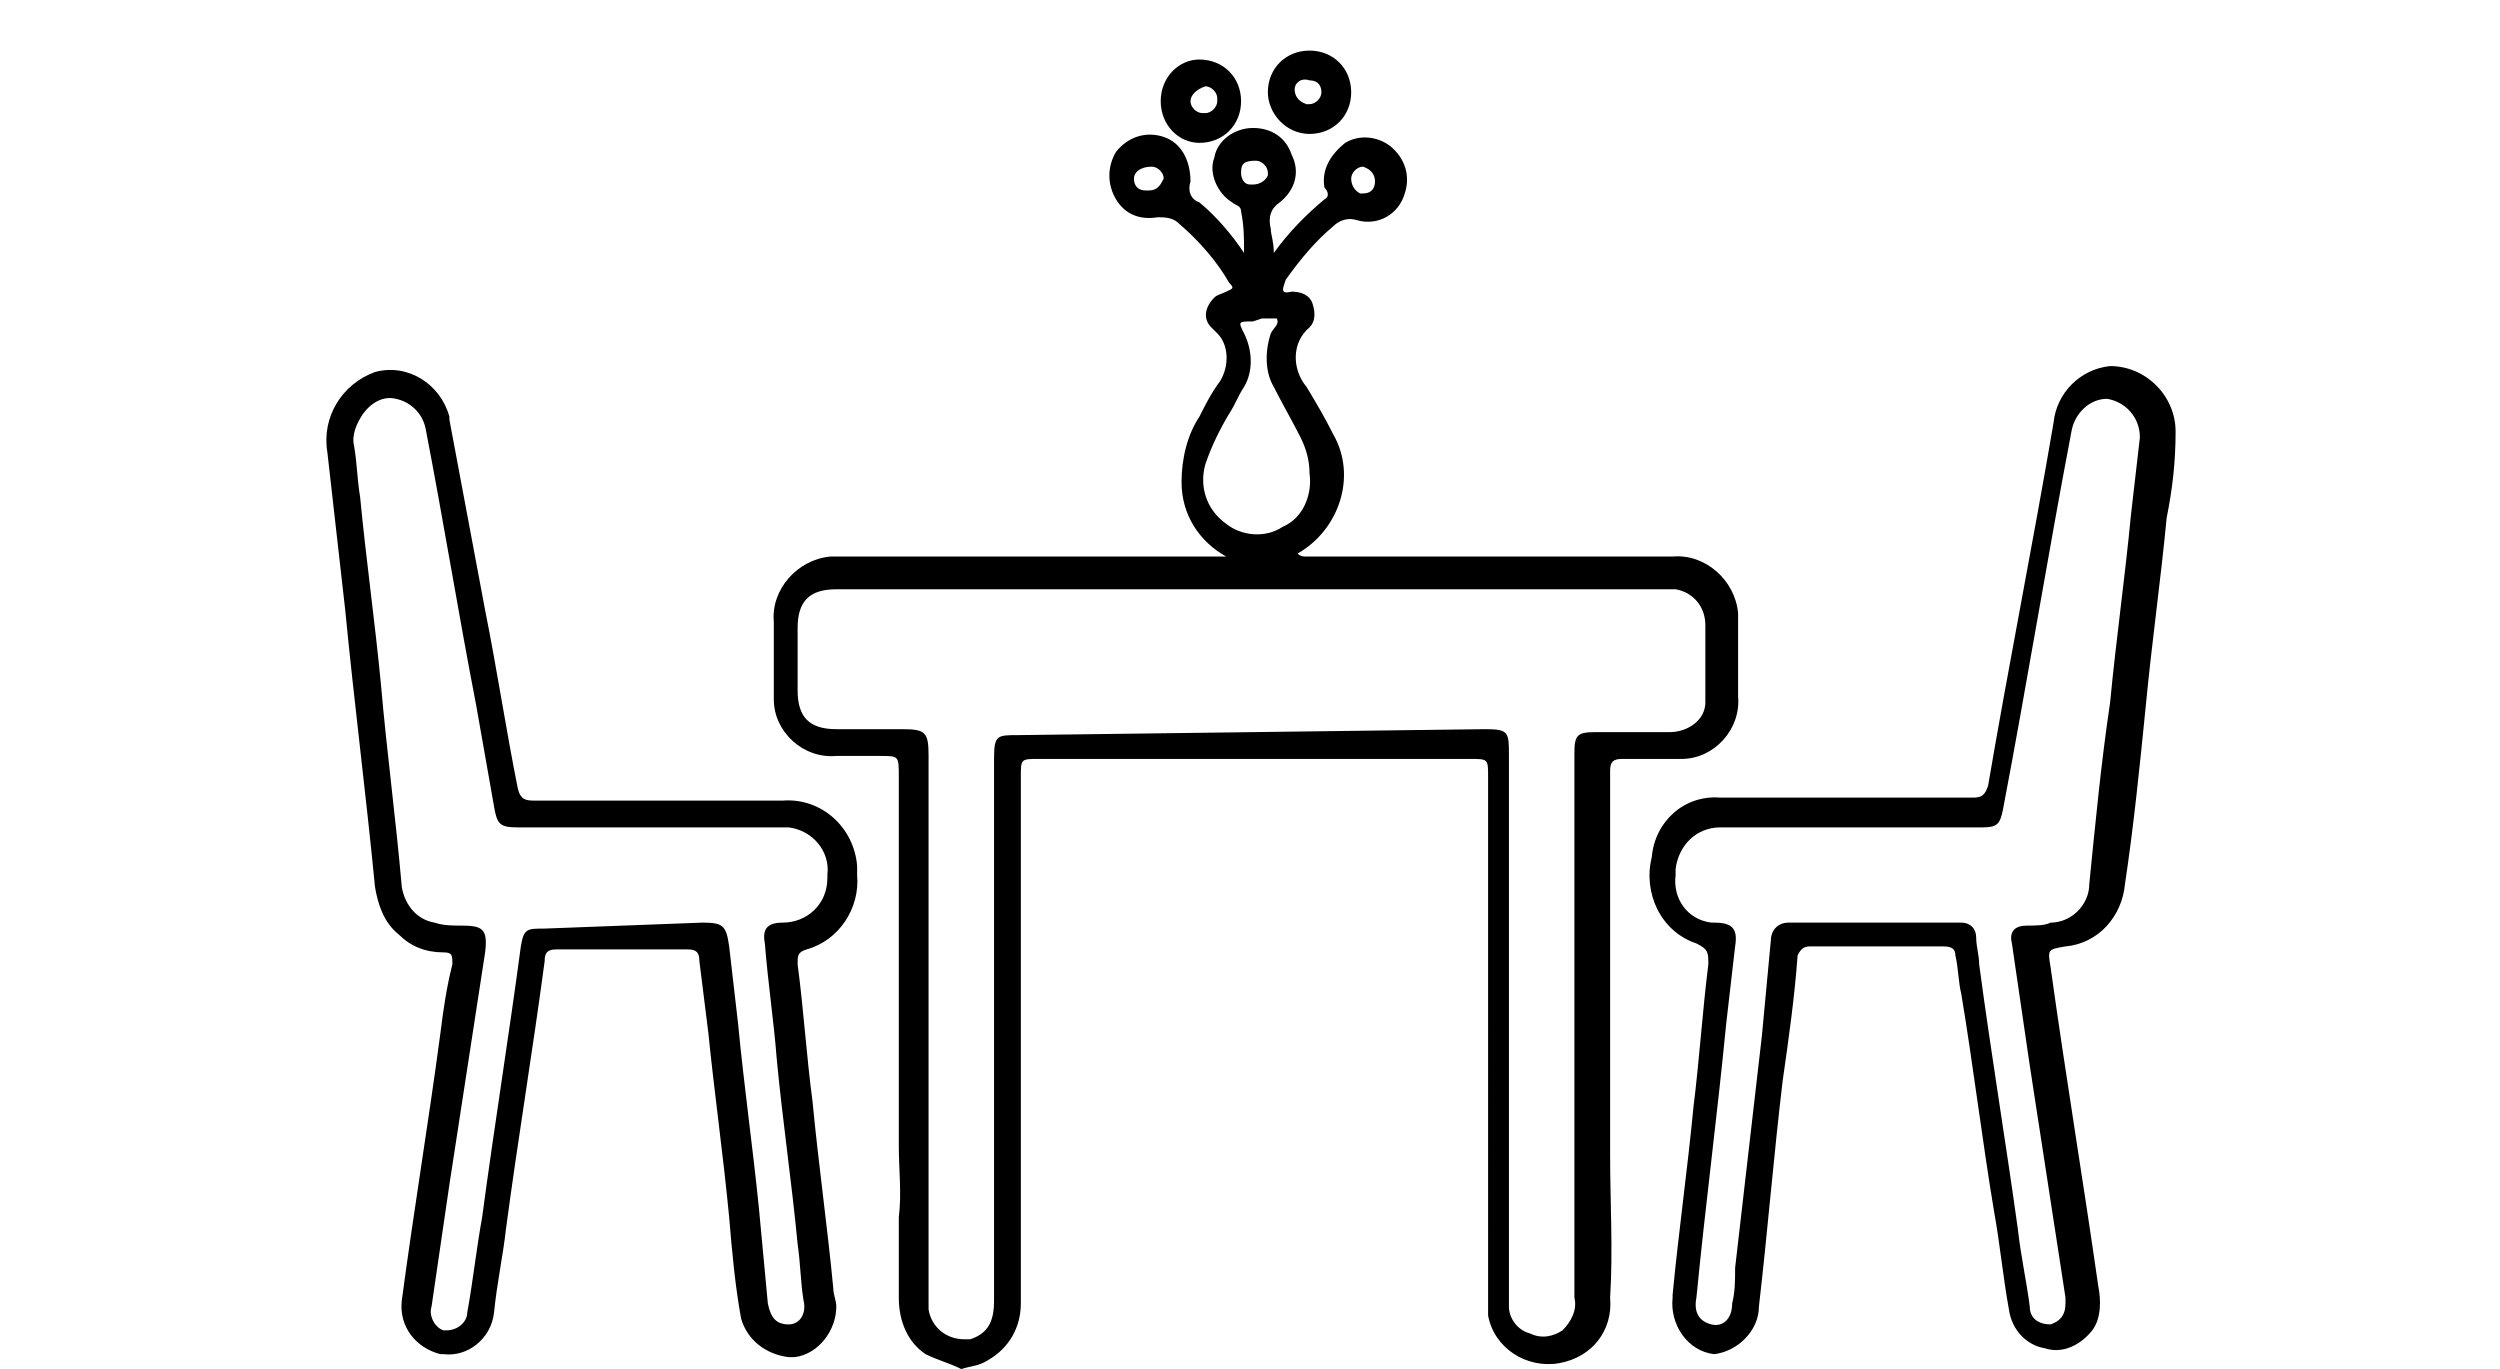 <?xml version="1.0" encoding="utf-8"?>
<!-- Generator: Adobe Illustrator 26.0.0, SVG Export Plug-In . SVG Version: 6.00 Build 0)  -->
<svg version="1.1" id="Dinning_facility" xmlns="http://www.w3.org/2000/svg" xmlns:xlink="http://www.w3.org/1999/xlink" x="0px"
	 y="0px" viewBox="0 0 84 46" style="enable-background:new 0 0 84 46;" xml:space="preserve">
<path id="Union_191" d="M31.1,45.5c-0.6-0.4-0.9-1.1-0.9-1.9c0-0.9,0-1.8,0-2.7c0.1-0.8,0-1.6,0-2.4c0-4.1,0-8.3,0-12.4
	c0-0.7,0-0.7-0.6-0.7h-0.5c-0.3,0-0.7,0-1,0C27,25.5,26,24.6,26,23.5c0-0.1,0-0.2,0-0.2c0-0.8,0-1.6,0-2.4c-0.1-1.1,0.8-2.1,1.9-2.2
	c0.1,0,0.1,0,0.2,0c0.7,0,1.5,0,2.2,0c0.3,0,0.7,0,1,0c3.2,0,6.4,0,9.5,0h0.4c-0.9-0.5-1.5-1.4-1.5-2.5c0-0.8,0.2-1.6,0.6-2.2
	c0.2-0.4,0.4-0.8,0.7-1.2c0.3-0.5,0.3-1.2-0.1-1.6c-0.1-0.1-0.1-0.1-0.2-0.2c-0.3-0.3-0.2-0.7,0.1-1c0.1-0.1,0.2-0.1,0.4-0.2
	c0.2-0.1,0.3-0.1,0.1-0.3c-0.4-0.7-1-1.4-1.7-2c-0.2-0.2-0.5-0.2-0.7-0.2c-0.6,0.1-1.1-0.1-1.4-0.6c-0.3-0.5-0.3-1.1,0-1.6
	c0.4-0.5,1-0.7,1.6-0.5S40,5.4,40,6.1c-0.1,0.3,0,0.6,0.3,0.7c0.6,0.5,1.1,1.1,1.5,1.7c0-0.5,0-0.9-0.1-1.4c0-0.2-0.2-0.2-0.3-0.3
	c-0.5-0.3-0.8-1-0.6-1.5c0.1-0.6,0.7-1,1.3-1s1.1,0.3,1.3,0.9c0.3,0.6,0.1,1.2-0.4,1.6c-0.3,0.2-0.4,0.5-0.3,0.9
	c0,0.2,0.1,0.4,0.1,0.8c0.5-0.7,1.1-1.3,1.7-1.8c0.2-0.1,0.1-0.3,0-0.4c-0.1-0.6,0.2-1.1,0.7-1.5c0.5-0.3,1.1-0.2,1.5,0.1
	c0.5,0.4,0.7,1,0.5,1.6c-0.2,0.7-0.9,1.1-1.6,0.9c-0.3-0.1-0.6,0-0.8,0.2c-0.6,0.5-1.1,1.1-1.6,1.8c-0.1,0.3-0.2,0.5,0.2,0.4
	c0.3,0,0.6,0.1,0.7,0.4c0.1,0.3,0.1,0.6-0.1,0.8c-0.6,0.5-0.6,1.4-0.1,2c0.3,0.5,0.6,1,0.9,1.6c0.8,1.4,0.2,3.2-1.2,4l0,0
	c0.1,0.1,0.2,0.1,0.3,0.1H44c3.2,0,6.5,0,9.7,0c0.3,0,0.7,0,1,0c0.5,0,1,0,1.5,0c1.1-0.1,2.1,0.8,2.2,1.9c0,0.1,0,0.2,0,0.4
	c0,0.8,0,1.6,0,2.4c0.1,1.1-0.8,2.1-1.9,2.1c-0.1,0-0.1,0-0.2,0c-0.6,0-1.2,0-1.8,0c-0.3,0-0.4,0.1-0.4,0.4c0,4.3,0,8.6,0,12.9
	c0,1.6,0.1,3.2,0,4.8c0.1,1.1-0.6,2-1.7,2.2c-1.1,0.2-2.2-0.5-2.4-1.6c0-0.1,0-0.2,0-0.3c0-0.9,0-1.8,0-2.6V26.1
	c0-0.6,0-0.6-0.6-0.6H34.9c-0.6,0-0.6,0-0.6,0.6c0,5.9,0,11.8,0,17.7c0,0.8-0.4,1.5-1.1,1.9c-0.3,0.2-0.6,0.2-0.9,0.3
	C31.9,45.8,31.5,45.7,31.1,45.5z M49.9,24.5c0.8,0,0.8,0.1,0.8,0.9c0,6,0,12,0,18c0,0.2,0,0.4,0,0.5c0,0.4,0.3,0.8,0.7,0.9
	c0.4,0.2,0.8,0.1,1.1-0.1c0.3-0.3,0.5-0.7,0.4-1.1c0-3,0-6.1,0-9.1c0-3.1,0-6.2,0-9.2c0-0.6,0.1-0.7,0.7-0.7c0.3,0,0.6,0,1,0
	c0.5,0,1,0,1.5,0c0.6,0,1.2-0.4,1.2-1c0-0.1,0-0.1,0-0.2c0-0.8,0-1.6,0-2.4c0-0.6-0.4-1.1-1-1.2c-0.1,0-0.1,0-0.2,0
	c-1.1,0-2.1,0-3.2,0H28.1c-0.9,0-1.3,0.4-1.3,1.3c0,0.7,0,1.4,0,2.1c0,0.9,0.4,1.3,1.3,1.3c0.5,0,1,0,1.5,0h0.7
	c0.8,0,0.9,0.1,0.9,0.9c0,6,0,12,0,18.1c0,0.2,0,0.3,0,0.5c0.1,0.6,0.6,1,1.2,1c0.1,0,0.1,0,0.2,0c0.6-0.2,0.8-0.6,0.8-1.3
	c0-6.1,0-12.2,0-18.2c0-0.8,0.1-0.8,0.8-0.8L49.9,24.5L49.9,24.5z M42.1,10.8c-0.5,0-0.5,0-0.3,0.4c0.3,0.6,0.3,1.3,0,1.8
	c-0.2,0.3-0.3,0.6-0.5,0.9c-0.3,0.5-0.6,1.1-0.8,1.7c-0.2,0.7,0,1.5,0.7,2c0.5,0.4,1.3,0.5,1.9,0.1c0.7-0.3,1-1.1,0.9-1.8
	c0-0.4-0.1-0.8-0.3-1.2c-0.3-0.6-0.6-1.1-0.9-1.7c-0.3-0.5-0.3-1.2-0.1-1.8c0.1-0.2,0.3-0.3,0.2-0.5c0,0-0.2,0-0.3,0
	c-0.1,0-0.1,0-0.2,0L42.1,10.8z M45.4,6c0,0.2,0.1,0.4,0.3,0.5h0.1c0.3,0,0.4-0.2,0.4-0.4c0-0.2-0.1-0.4-0.4-0.5l0,0l0,0
	C45.6,5.6,45.4,5.8,45.4,6L45.4,6L45.4,6z M38.1,6c0,0.2,0.1,0.4,0.4,0.4c0,0,0,0,0.1,0c0.3,0,0.4-0.2,0.5-0.4
	c0-0.2-0.2-0.4-0.4-0.4l0,0C38.3,5.6,38.1,5.8,38.1,6L38.1,6L38.1,6z M41.7,5.8c0,0.2,0.1,0.4,0.3,0.4c0,0,0,0,0.1,0
	c0.2,0,0.4-0.1,0.5-0.3V5.8c0-0.2-0.2-0.4-0.4-0.4l0,0C41.8,5.4,41.7,5.5,41.7,5.8L41.7,5.8z M24.9,44.3c-0.2-1.1-0.3-2.2-0.4-3.4
	c-0.2-2.1-0.5-4.2-0.7-6.2c-0.1-0.8-0.2-1.6-0.3-2.4c0-0.3-0.1-0.4-0.4-0.4c-1.5,0-2.9,0-4.4,0c-0.3,0-0.4,0.1-0.4,0.4
	c-0.4,3-0.9,6-1.3,9c-0.1,0.9-0.3,1.8-0.4,2.8c-0.1,0.9-0.9,1.5-1.7,1.4h-0.1c-0.8-0.2-1.4-0.9-1.3-1.8c0.4-3,0.9-6,1.3-9
	c0.1-0.8,0.2-1.5,0.4-2.3c0-0.3,0-0.4-0.3-0.4c-0.6,0-1.1-0.2-1.5-0.6c-0.5-0.4-0.7-1-0.8-1.6c-0.3-3.1-0.7-6.2-1-9.3
	c-0.2-1.8-0.4-3.5-0.6-5.3c-0.2-1.2,0.5-2.3,1.6-2.7c1.1-0.3,2.2,0.4,2.5,1.5v0.1c0.4,2.1,0.8,4.3,1.2,6.4c0.4,2,0.7,4,1.1,6
	c0.1,0.4,0.3,0.4,0.6,0.4c2.8,0,5.5,0,8.3,0c1.3-0.1,2.4,0.9,2.5,2.2c0,0.1,0,0.2,0,0.3c0.1,1.1-0.6,2.2-1.7,2.5
	c-0.3,0.1-0.3,0.2-0.3,0.5c0.2,1.5,0.3,3.1,0.5,4.6c0.2,2.1,0.5,4.2,0.7,6.3c0,0.2,0.1,0.4,0.1,0.6c0,0.8-0.6,1.6-1.4,1.7
	c-0.1,0-0.1,0-0.2,0C25.7,45.5,25.1,45,24.9,44.3L24.9,44.3z M23.6,31c0.7,0,0.8,0.1,0.9,0.8c0.1,0.9,0.2,1.7,0.3,2.6
	c0.2,2.1,0.5,4.2,0.7,6.2c0.1,1.1,0.2,2.1,0.3,3.2c0.1,0.5,0.3,0.7,0.7,0.7s0.6-0.4,0.5-0.8c-0.1-0.6-0.1-1.2-0.2-1.9
	c-0.2-2.1-0.5-4.1-0.7-6.2c-0.1-1.3-0.3-2.6-0.4-3.9c-0.1-0.5,0.1-0.7,0.6-0.7c0.8,0,1.5-0.6,1.5-1.5v-0.1c0.1-0.8-0.5-1.5-1.3-1.6
	c-0.1,0-0.2,0-0.3,0c-1.7,0-3.4,0-5.1,0h-3.7c-0.6,0-0.7-0.1-0.8-0.7c-0.2-1.1-0.4-2.3-0.6-3.4c-0.6-3.1-1.1-6.2-1.7-9.3
	c-0.1-0.5-0.5-0.9-1-1c-0.4-0.1-0.8,0.1-1.1,0.5c-0.2,0.3-0.4,0.7-0.3,1.1c0.1,0.6,0.1,1.1,0.2,1.7c0.2,2.1,0.5,4.2,0.7,6.3
	c0.2,2.3,0.5,4.5,0.7,6.8c0.1,0.6,0.5,1.1,1.1,1.2c0.3,0.1,0.6,0.1,0.9,0.1c0.7,0,0.9,0.1,0.8,0.9c-0.4,2.6-0.8,5.2-1.2,7.8
	c-0.2,1.4-0.4,2.7-0.6,4.1c-0.1,0.3,0.1,0.7,0.4,0.8H15c0.4,0,0.7-0.3,0.7-0.6l0,0c0.2-1.1,0.3-2.1,0.5-3.2c0.4-3,0.9-6.1,1.3-9.1
	c0.1-0.6,0.2-0.6,0.8-0.6L23.6,31L23.6,31z M57.6,45.5c-0.9-0.1-1.5-1-1.4-1.9v-0.1c0.2-2.1,0.5-4.2,0.7-6.3
	c0.2-1.6,0.3-3.2,0.5-4.8c0-0.4,0-0.5-0.4-0.7c-1.2-0.4-1.8-1.7-1.5-2.9c0.1-1.2,1.1-2.1,2.3-2c1.4,0,2.8,0,4.2,0l0,0
	c1.4,0,2.9,0,4.3,0c0.3,0,0.4-0.1,0.5-0.4c0.7-4.1,1.5-8.1,2.2-12.2c0.1-1,0.9-1.8,1.9-1.9c1.2,0,2.2,1,2.2,2.2c0,1-0.1,1.9-0.3,2.9
	c-0.2,2.1-0.5,4.2-0.7,6.3c-0.2,2-0.4,4-0.7,6c-0.1,1.1-0.9,2-2,2.1c-0.6,0.1-0.6,0.1-0.5,0.7c0.5,3.6,1.1,7.2,1.6,10.7
	c0.1,0.5,0.1,1.1-0.2,1.5c-0.4,0.5-1,0.8-1.6,0.6c-0.6-0.1-1.1-0.6-1.2-1.3c-0.2-1.1-0.3-2.2-0.5-3.3c-0.4-2.4-0.7-4.9-1.1-7.3
	c-0.1-0.4-0.1-0.9-0.2-1.3c0-0.2-0.1-0.3-0.4-0.3c-1.5,0-3,0-4.5,0c-0.2,0-0.3,0.1-0.4,0.3c-0.1,1.4-0.3,2.8-0.5,4.2
	c-0.3,2.5-0.5,5-0.8,7.6C59.1,44.7,58.4,45.4,57.6,45.5C57.7,45.5,57.6,45.5,57.6,45.5L57.6,45.5z M57.8,27.8
	c-0.8,0-1.4,0.6-1.5,1.4c0,0.1,0,0.1,0,0.2c-0.1,0.8,0.4,1.5,1.2,1.6h0.1c0.6,0,0.8,0.2,0.7,0.8c-0.1,0.9-0.2,1.7-0.3,2.6
	c-0.3,3.1-0.7,6.1-1,9.2c-0.1,0.5,0.1,0.8,0.5,0.9s0.7-0.2,0.7-0.7c0.1-0.4,0.1-0.8,0.1-1.2c0.3-2.6,0.6-5.2,0.9-7.8
	c0.1-1.1,0.2-2.1,0.3-3.2c0-0.3,0.2-0.6,0.6-0.6c1.9,0,3.9,0,5.8,0c0.3,0,0.5,0.2,0.5,0.5l0,0c0,0.3,0.1,0.6,0.1,0.9
	c0.4,3,0.9,6,1.3,8.9c0.1,0.9,0.3,1.8,0.4,2.6c0,0.4,0.3,0.6,0.7,0.6l0,0c0.3-0.1,0.5-0.3,0.5-0.7c0-0.1,0-0.2,0-0.2
	c-0.4-2.6-0.8-5.2-1.2-7.8c-0.2-1.4-0.4-2.7-0.6-4.1c-0.1-0.4,0.1-0.6,0.5-0.6c0.3,0,0.6,0,0.8-0.1c0.7,0,1.3-0.6,1.3-1.3
	c0.2-2,0.4-4.1,0.7-6.1c0.2-2.1,0.5-4.2,0.7-6.3c0.1-0.9,0.2-1.7,0.3-2.6c0-0.7-0.5-1.2-1.1-1.3c-0.6,0-1.1,0.5-1.2,1.1
	c-0.8,4.2-1.5,8.5-2.3,12.7c-0.1,0.5-0.2,0.6-0.7,0.6c-1.5,0-3,0-4.5,0h-2.6C59.1,27.8,58.5,27.8,57.8,27.8L57.8,27.8z M39,3.4
	C39,2.6,39.6,2,40.3,2c0.8,0,1.4,0.6,1.4,1.4s-0.6,1.4-1.4,1.4l0,0C39.6,4.8,39,4.2,39,3.4L39,3.4z M40,3.4c0,0.2,0.2,0.4,0.4,0.4
	c0,0,0,0,0.1,0c0.2,0,0.4-0.2,0.4-0.4c0,0,0,0,0-0.1c0-0.2-0.2-0.4-0.4-0.4l0,0C40.2,3,40,3.2,40,3.4L40,3.4L40,3.4z M42.6,3.1
	c0-0.8,0.6-1.4,1.4-1.4l0,0c0.8,0,1.4,0.6,1.4,1.4l0,0c0,0.8-0.6,1.4-1.4,1.4l0,0C43.2,4.5,42.6,3.8,42.6,3.1L42.6,3.1z M43.5,3
	c0,0.2,0.1,0.4,0.4,0.5c0,0,0,0,0.1,0c0.2,0,0.4-0.2,0.4-0.4l0,0c0-0.2-0.1-0.4-0.4-0.4l0,0l0,0C43.7,2.6,43.5,2.8,43.5,3L43.5,3
	L43.5,3z"/>
</svg>
